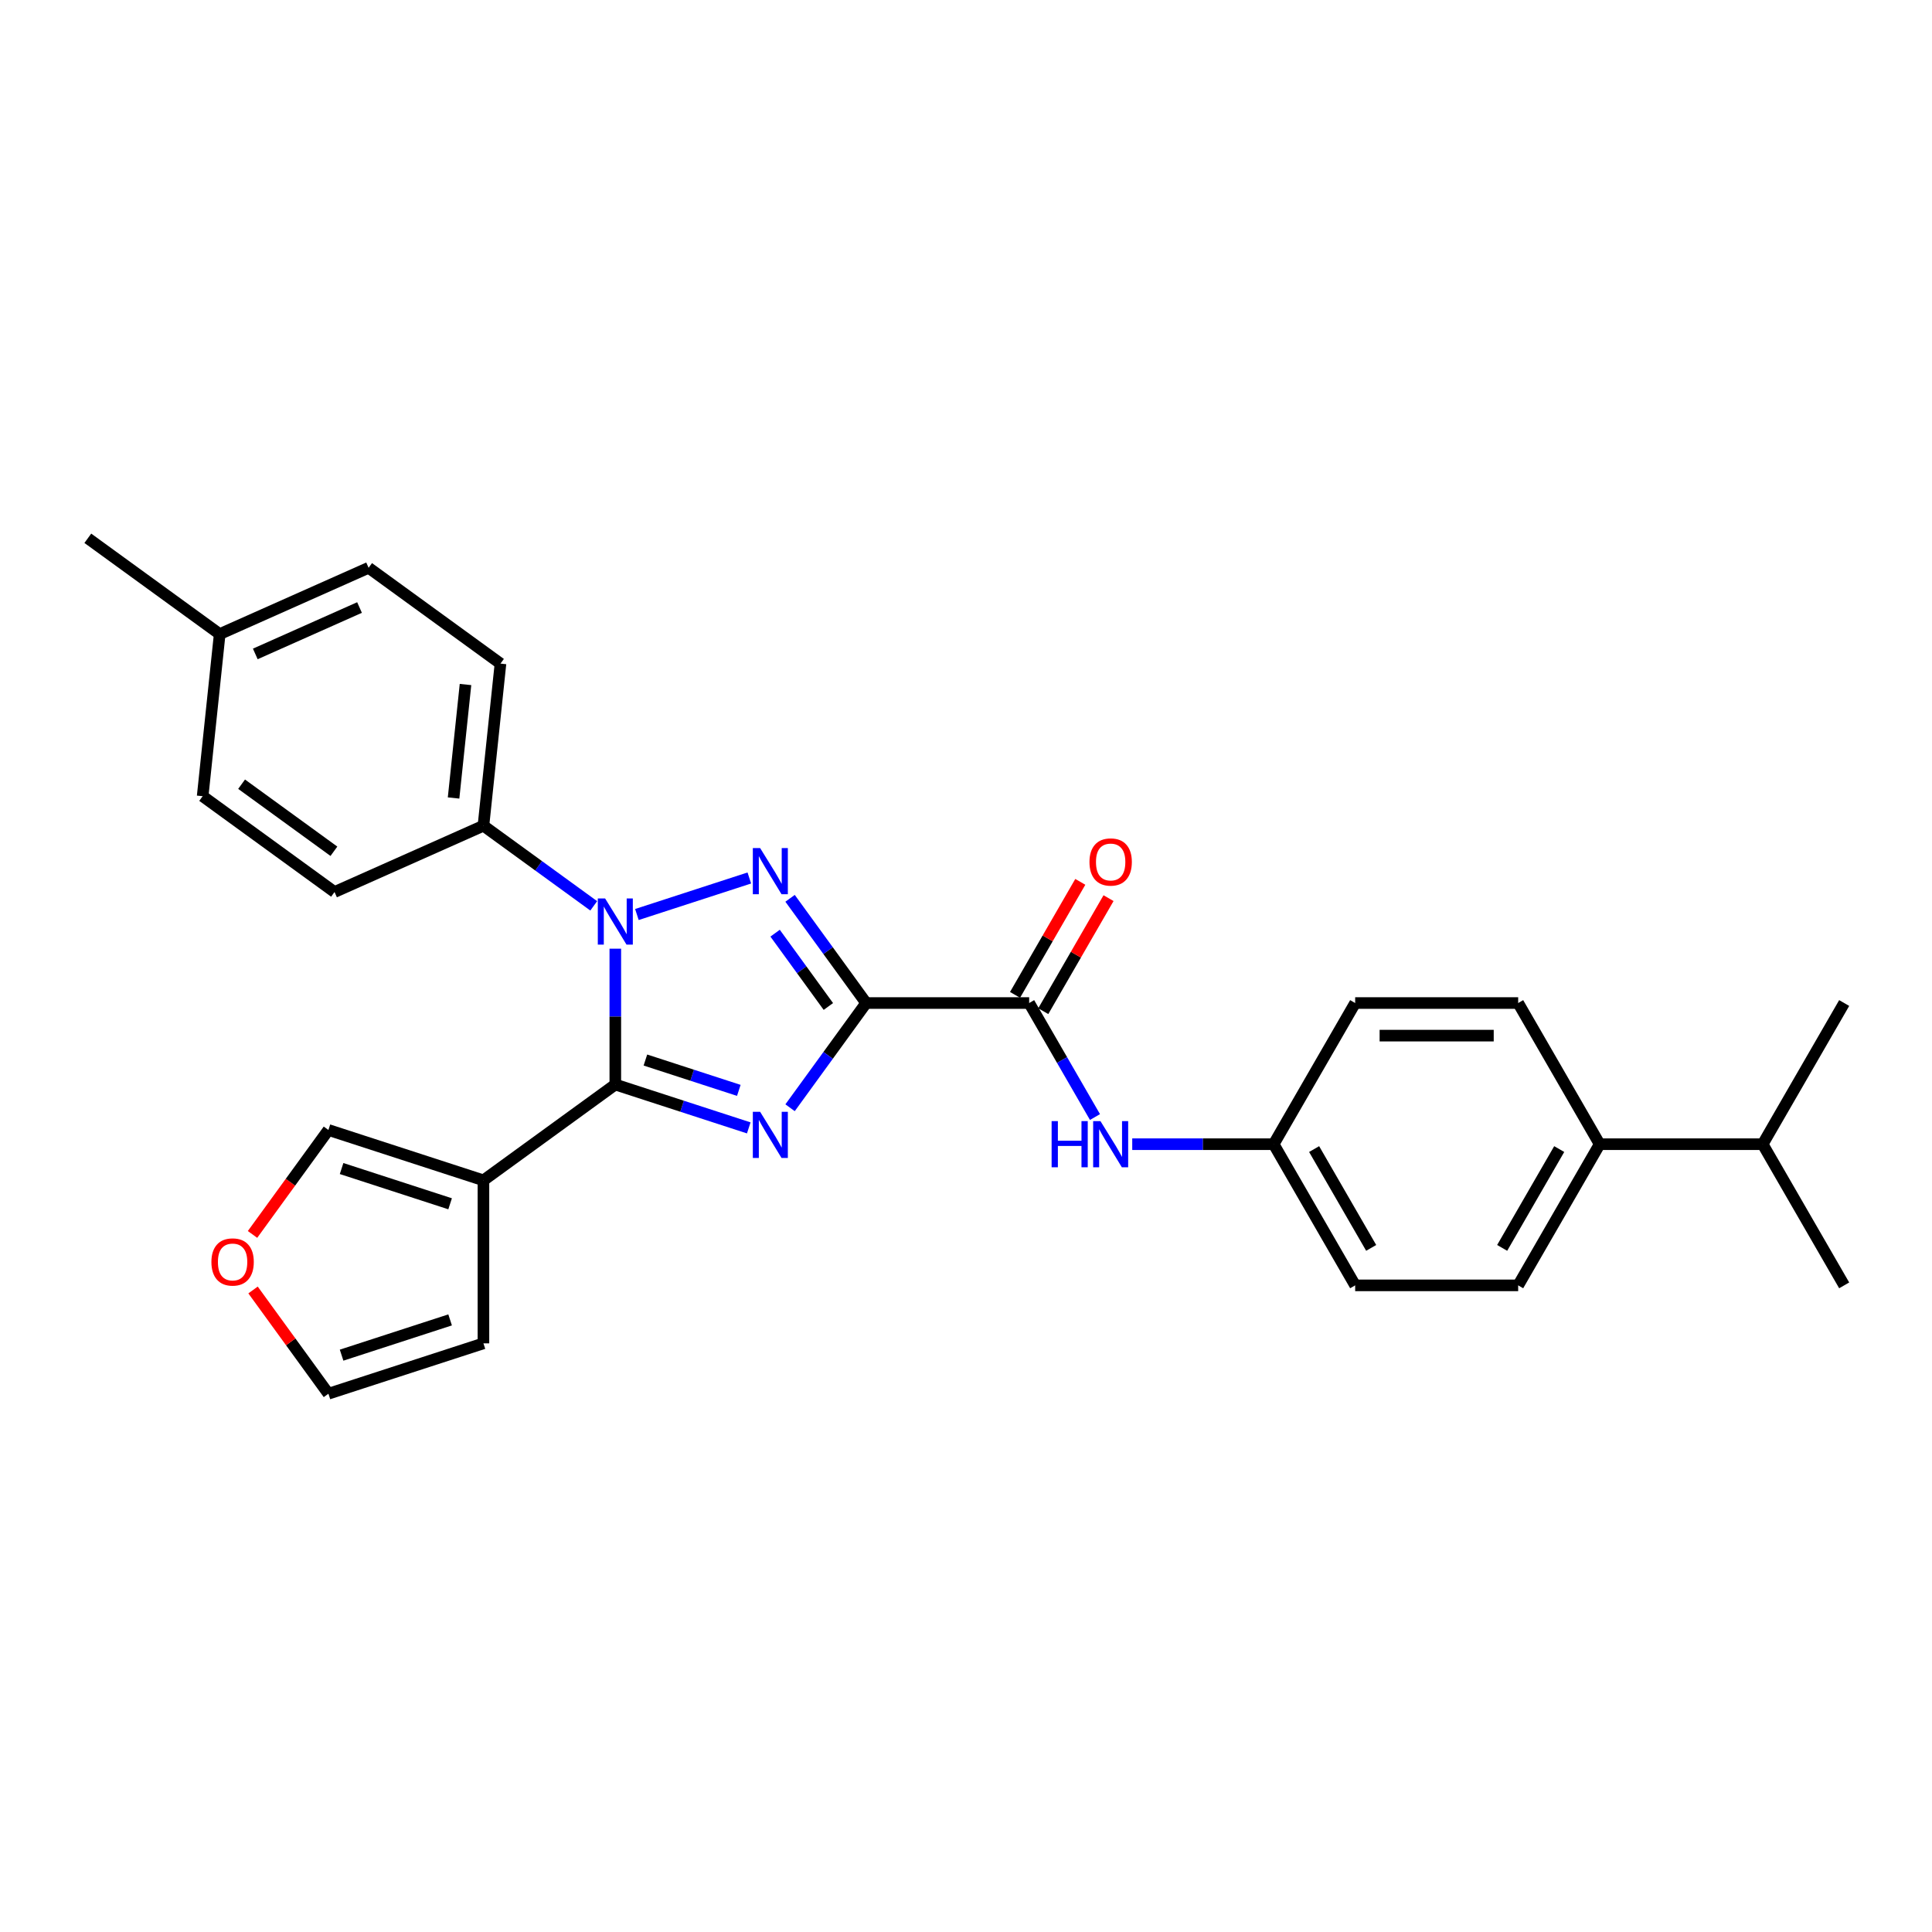 <?xml version='1.0' encoding='iso-8859-1'?>
<svg version='1.1' baseProfile='full'
              xmlns='http://www.w3.org/2000/svg'
                      xmlns:rdkit='http://www.rdkit.org/xml'
                      xmlns:xlink='http://www.w3.org/1999/xlink'
                  xml:space='preserve'
width='1000px' height='1000px' viewBox='0 0 1000 1000'>
<!-- END OF HEADER -->
<rect style='opacity:1.0;fill:#FFFFFF;stroke:none' width='1000' height='1000' x='0' y='0'> </rect>
<path class='bond-0' d='M 827.989,592.234 L 785.803,665.302' style='fill:none;fill-rule:evenodd;stroke:#000000;stroke-width:6px;stroke-linecap:butt;stroke-linejoin:miter;stroke-opacity:1' />
<path class='bond-0' d='M 807.047,594.757 L 777.518,645.904' style='fill:none;fill-rule:evenodd;stroke:#000000;stroke-width:6px;stroke-linecap:butt;stroke-linejoin:miter;stroke-opacity:1' />
<path class='bond-1' d='M 827.989,592.234 L 785.803,519.167' style='fill:none;fill-rule:evenodd;stroke:#000000;stroke-width:6px;stroke-linecap:butt;stroke-linejoin:miter;stroke-opacity:1' />
<path class='bond-2' d='M 827.989,592.234 L 912.36,592.234' style='fill:none;fill-rule:evenodd;stroke:#000000;stroke-width:6px;stroke-linecap:butt;stroke-linejoin:miter;stroke-opacity:1' />
<path class='bond-3' d='M 532.69,519.167 L 549.725,548.672' style='fill:none;fill-rule:evenodd;stroke:#000000;stroke-width:6px;stroke-linecap:butt;stroke-linejoin:miter;stroke-opacity:1' />
<path class='bond-3' d='M 549.725,548.672 L 566.76,578.178' style='fill:none;fill-rule:evenodd;stroke:#0000FF;stroke-width:6px;stroke-linecap:butt;stroke-linejoin:miter;stroke-opacity:1' />
<path class='bond-4' d='M 539.997,523.385 L 556.886,494.133' style='fill:none;fill-rule:evenodd;stroke:#000000;stroke-width:6px;stroke-linecap:butt;stroke-linejoin:miter;stroke-opacity:1' />
<path class='bond-4' d='M 556.886,494.133 L 573.775,464.88' style='fill:none;fill-rule:evenodd;stroke:#FF0000;stroke-width:6px;stroke-linecap:butt;stroke-linejoin:miter;stroke-opacity:1' />
<path class='bond-4' d='M 525.383,514.948 L 542.272,485.695' style='fill:none;fill-rule:evenodd;stroke:#000000;stroke-width:6px;stroke-linecap:butt;stroke-linejoin:miter;stroke-opacity:1' />
<path class='bond-4' d='M 542.272,485.695 L 559.161,456.443' style='fill:none;fill-rule:evenodd;stroke:#FF0000;stroke-width:6px;stroke-linecap:butt;stroke-linejoin:miter;stroke-opacity:1' />
<path class='bond-5' d='M 532.69,519.167 L 448.319,519.167' style='fill:none;fill-rule:evenodd;stroke:#000000;stroke-width:6px;stroke-linecap:butt;stroke-linejoin:miter;stroke-opacity:1' />
<path class='bond-6' d='M 586.046,592.234 L 622.646,592.234' style='fill:none;fill-rule:evenodd;stroke:#0000FF;stroke-width:6px;stroke-linecap:butt;stroke-linejoin:miter;stroke-opacity:1' />
<path class='bond-6' d='M 622.646,592.234 L 659.247,592.234' style='fill:none;fill-rule:evenodd;stroke:#000000;stroke-width:6px;stroke-linecap:butt;stroke-linejoin:miter;stroke-opacity:1' />
<path class='bond-7' d='M 785.803,665.302 L 701.432,665.302' style='fill:none;fill-rule:evenodd;stroke:#000000;stroke-width:6px;stroke-linecap:butt;stroke-linejoin:miter;stroke-opacity:1' />
<path class='bond-8' d='M 329.656,473.351 L 387.85,454.443' style='fill:none;fill-rule:evenodd;stroke:#0000FF;stroke-width:6px;stroke-linecap:butt;stroke-linejoin:miter;stroke-opacity:1' />
<path class='bond-9' d='M 318.485,491.037 L 318.485,526.195' style='fill:none;fill-rule:evenodd;stroke:#0000FF;stroke-width:6px;stroke-linecap:butt;stroke-linejoin:miter;stroke-opacity:1' />
<path class='bond-9' d='M 318.485,526.195 L 318.485,561.352' style='fill:none;fill-rule:evenodd;stroke:#000000;stroke-width:6px;stroke-linecap:butt;stroke-linejoin:miter;stroke-opacity:1' />
<path class='bond-10' d='M 307.314,468.865 L 278.771,448.127' style='fill:none;fill-rule:evenodd;stroke:#0000FF;stroke-width:6px;stroke-linecap:butt;stroke-linejoin:miter;stroke-opacity:1' />
<path class='bond-10' d='M 278.771,448.127 L 250.227,427.389' style='fill:none;fill-rule:evenodd;stroke:#000000;stroke-width:6px;stroke-linecap:butt;stroke-linejoin:miter;stroke-opacity:1' />
<path class='bond-11' d='M 408.939,464.965 L 428.629,492.066' style='fill:none;fill-rule:evenodd;stroke:#0000FF;stroke-width:6px;stroke-linecap:butt;stroke-linejoin:miter;stroke-opacity:1' />
<path class='bond-11' d='M 428.629,492.066 L 448.319,519.167' style='fill:none;fill-rule:evenodd;stroke:#000000;stroke-width:6px;stroke-linecap:butt;stroke-linejoin:miter;stroke-opacity:1' />
<path class='bond-11' d='M 401.195,483.014 L 414.978,501.984' style='fill:none;fill-rule:evenodd;stroke:#0000FF;stroke-width:6px;stroke-linecap:butt;stroke-linejoin:miter;stroke-opacity:1' />
<path class='bond-11' d='M 414.978,501.984 L 428.76,520.955' style='fill:none;fill-rule:evenodd;stroke:#000000;stroke-width:6px;stroke-linecap:butt;stroke-linejoin:miter;stroke-opacity:1' />
<path class='bond-12' d='M 448.319,519.167 L 428.629,546.267' style='fill:none;fill-rule:evenodd;stroke:#000000;stroke-width:6px;stroke-linecap:butt;stroke-linejoin:miter;stroke-opacity:1' />
<path class='bond-12' d='M 428.629,546.267 L 408.939,573.368' style='fill:none;fill-rule:evenodd;stroke:#0000FF;stroke-width:6px;stroke-linecap:butt;stroke-linejoin:miter;stroke-opacity:1' />
<path class='bond-13' d='M 387.556,583.795 L 353.021,572.573' style='fill:none;fill-rule:evenodd;stroke:#0000FF;stroke-width:6px;stroke-linecap:butt;stroke-linejoin:miter;stroke-opacity:1' />
<path class='bond-13' d='M 353.021,572.573 L 318.485,561.352' style='fill:none;fill-rule:evenodd;stroke:#000000;stroke-width:6px;stroke-linecap:butt;stroke-linejoin:miter;stroke-opacity:1' />
<path class='bond-13' d='M 382.41,564.38 L 358.235,556.525' style='fill:none;fill-rule:evenodd;stroke:#0000FF;stroke-width:6px;stroke-linecap:butt;stroke-linejoin:miter;stroke-opacity:1' />
<path class='bond-13' d='M 358.235,556.525 L 334.06,548.67' style='fill:none;fill-rule:evenodd;stroke:#000000;stroke-width:6px;stroke-linecap:butt;stroke-linejoin:miter;stroke-opacity:1' />
<path class='bond-14' d='M 318.485,561.352 L 250.227,610.944' style='fill:none;fill-rule:evenodd;stroke:#000000;stroke-width:6px;stroke-linecap:butt;stroke-linejoin:miter;stroke-opacity:1' />
<path class='bond-15' d='M 250.227,427.389 L 173.151,461.706' style='fill:none;fill-rule:evenodd;stroke:#000000;stroke-width:6px;stroke-linecap:butt;stroke-linejoin:miter;stroke-opacity:1' />
<path class='bond-16' d='M 250.227,427.389 L 259.047,343.48' style='fill:none;fill-rule:evenodd;stroke:#000000;stroke-width:6px;stroke-linecap:butt;stroke-linejoin:miter;stroke-opacity:1' />
<path class='bond-16' d='M 234.769,413.039 L 240.942,354.302' style='fill:none;fill-rule:evenodd;stroke:#000000;stroke-width:6px;stroke-linecap:butt;stroke-linejoin:miter;stroke-opacity:1' />
<path class='bond-17' d='M 113.712,328.205 L 190.789,293.888' style='fill:none;fill-rule:evenodd;stroke:#000000;stroke-width:6px;stroke-linecap:butt;stroke-linejoin:miter;stroke-opacity:1' />
<path class='bond-17' d='M 132.137,338.473 L 186.091,314.451' style='fill:none;fill-rule:evenodd;stroke:#000000;stroke-width:6px;stroke-linecap:butt;stroke-linejoin:miter;stroke-opacity:1' />
<path class='bond-18' d='M 113.712,328.205 L 45.455,278.613' style='fill:none;fill-rule:evenodd;stroke:#000000;stroke-width:6px;stroke-linecap:butt;stroke-linejoin:miter;stroke-opacity:1' />
<path class='bond-19' d='M 113.712,328.205 L 104.893,412.114' style='fill:none;fill-rule:evenodd;stroke:#000000;stroke-width:6px;stroke-linecap:butt;stroke-linejoin:miter;stroke-opacity:1' />
<path class='bond-20' d='M 173.151,461.706 L 104.893,412.114' style='fill:none;fill-rule:evenodd;stroke:#000000;stroke-width:6px;stroke-linecap:butt;stroke-linejoin:miter;stroke-opacity:1' />
<path class='bond-20' d='M 172.83,440.615 L 125.05,405.901' style='fill:none;fill-rule:evenodd;stroke:#000000;stroke-width:6px;stroke-linecap:butt;stroke-linejoin:miter;stroke-opacity:1' />
<path class='bond-21' d='M 250.227,610.944 L 250.227,695.315' style='fill:none;fill-rule:evenodd;stroke:#000000;stroke-width:6px;stroke-linecap:butt;stroke-linejoin:miter;stroke-opacity:1' />
<path class='bond-22' d='M 250.227,610.944 L 169.986,584.872' style='fill:none;fill-rule:evenodd;stroke:#000000;stroke-width:6px;stroke-linecap:butt;stroke-linejoin:miter;stroke-opacity:1' />
<path class='bond-22' d='M 232.977,623.082 L 176.808,604.831' style='fill:none;fill-rule:evenodd;stroke:#000000;stroke-width:6px;stroke-linecap:butt;stroke-linejoin:miter;stroke-opacity:1' />
<path class='bond-23' d='M 250.227,695.315 L 169.986,721.387' style='fill:none;fill-rule:evenodd;stroke:#000000;stroke-width:6px;stroke-linecap:butt;stroke-linejoin:miter;stroke-opacity:1' />
<path class='bond-23' d='M 232.977,683.178 L 176.808,701.428' style='fill:none;fill-rule:evenodd;stroke:#000000;stroke-width:6px;stroke-linecap:butt;stroke-linejoin:miter;stroke-opacity:1' />
<path class='bond-24' d='M 169.986,721.387 L 150.48,694.54' style='fill:none;fill-rule:evenodd;stroke:#000000;stroke-width:6px;stroke-linecap:butt;stroke-linejoin:miter;stroke-opacity:1' />
<path class='bond-24' d='M 150.48,694.54 L 130.974,667.692' style='fill:none;fill-rule:evenodd;stroke:#FF0000;stroke-width:6px;stroke-linecap:butt;stroke-linejoin:miter;stroke-opacity:1' />
<path class='bond-25' d='M 130.704,638.938 L 150.345,611.905' style='fill:none;fill-rule:evenodd;stroke:#FF0000;stroke-width:6px;stroke-linecap:butt;stroke-linejoin:miter;stroke-opacity:1' />
<path class='bond-25' d='M 150.345,611.905 L 169.986,584.872' style='fill:none;fill-rule:evenodd;stroke:#000000;stroke-width:6px;stroke-linecap:butt;stroke-linejoin:miter;stroke-opacity:1' />
<path class='bond-26' d='M 259.047,343.48 L 190.789,293.888' style='fill:none;fill-rule:evenodd;stroke:#000000;stroke-width:6px;stroke-linecap:butt;stroke-linejoin:miter;stroke-opacity:1' />
<path class='bond-27' d='M 785.803,519.167 L 701.432,519.167' style='fill:none;fill-rule:evenodd;stroke:#000000;stroke-width:6px;stroke-linecap:butt;stroke-linejoin:miter;stroke-opacity:1' />
<path class='bond-27' d='M 773.148,536.041 L 714.088,536.041' style='fill:none;fill-rule:evenodd;stroke:#000000;stroke-width:6px;stroke-linecap:butt;stroke-linejoin:miter;stroke-opacity:1' />
<path class='bond-28' d='M 659.247,592.234 L 701.432,519.167' style='fill:none;fill-rule:evenodd;stroke:#000000;stroke-width:6px;stroke-linecap:butt;stroke-linejoin:miter;stroke-opacity:1' />
<path class='bond-29' d='M 659.247,592.234 L 701.432,665.302' style='fill:none;fill-rule:evenodd;stroke:#000000;stroke-width:6px;stroke-linecap:butt;stroke-linejoin:miter;stroke-opacity:1' />
<path class='bond-29' d='M 680.188,594.757 L 709.718,645.904' style='fill:none;fill-rule:evenodd;stroke:#000000;stroke-width:6px;stroke-linecap:butt;stroke-linejoin:miter;stroke-opacity:1' />
<path class='bond-30' d='M 912.36,592.234 L 954.545,665.302' style='fill:none;fill-rule:evenodd;stroke:#000000;stroke-width:6px;stroke-linecap:butt;stroke-linejoin:miter;stroke-opacity:1' />
<path class='bond-31' d='M 912.36,592.234 L 954.545,519.167' style='fill:none;fill-rule:evenodd;stroke:#000000;stroke-width:6px;stroke-linecap:butt;stroke-linejoin:miter;stroke-opacity:1' />
<path  class='atom-2' d='M 544.316 580.287
L 547.556 580.287
L 547.556 590.445
L 559.773 590.445
L 559.773 580.287
L 563.013 580.287
L 563.013 604.181
L 559.773 604.181
L 559.773 593.145
L 547.556 593.145
L 547.556 604.181
L 544.316 604.181
L 544.316 580.287
' fill='#0000FF'/>
<path  class='atom-2' d='M 569.594 580.287
L 577.424 592.943
Q 578.2 594.191, 579.448 596.453
Q 580.697 598.714, 580.765 598.849
L 580.765 580.287
L 583.937 580.287
L 583.937 604.181
L 580.663 604.181
L 572.26 590.344
Q 571.281 588.724, 570.235 586.868
Q 569.223 585.012, 568.919 584.438
L 568.919 604.181
L 565.814 604.181
L 565.814 580.287
L 569.594 580.287
' fill='#0000FF'/>
<path  class='atom-3' d='M 563.907 446.167
Q 563.907 440.429, 566.742 437.223
Q 569.577 434.017, 574.876 434.017
Q 580.174 434.017, 583.009 437.223
Q 585.844 440.429, 585.844 446.167
Q 585.844 451.971, 582.975 455.279
Q 580.107 458.552, 574.876 458.552
Q 569.611 458.552, 566.742 455.279
Q 563.907 452.005, 563.907 446.167
M 574.876 455.852
Q 578.52 455.852, 580.478 453.422
Q 582.469 450.959, 582.469 446.167
Q 582.469 441.475, 580.478 439.113
Q 578.52 436.717, 574.876 436.717
Q 571.231 436.717, 569.24 439.079
Q 567.282 441.442, 567.282 446.167
Q 567.282 450.993, 569.24 453.422
Q 571.231 455.852, 574.876 455.852
' fill='#FF0000'/>
<path  class='atom-5' d='M 313.204 465.034
L 321.033 477.69
Q 321.809 478.938, 323.058 481.2
Q 324.307 483.461, 324.374 483.596
L 324.374 465.034
L 327.547 465.034
L 327.547 488.928
L 324.273 488.928
L 315.87 475.091
Q 314.891 473.471, 313.845 471.615
Q 312.832 469.759, 312.529 469.185
L 312.529 488.928
L 309.424 488.928
L 309.424 465.034
L 313.204 465.034
' fill='#0000FF'/>
<path  class='atom-6' d='M 393.445 438.962
L 401.275 451.618
Q 402.051 452.866, 403.3 455.127
Q 404.548 457.389, 404.616 457.524
L 404.616 438.962
L 407.788 438.962
L 407.788 462.856
L 404.515 462.856
L 396.111 449.019
Q 395.133 447.399, 394.086 445.543
Q 393.074 443.687, 392.77 443.113
L 392.77 462.856
L 389.665 462.856
L 389.665 438.962
L 393.445 438.962
' fill='#0000FF'/>
<path  class='atom-8' d='M 393.445 575.477
L 401.275 588.133
Q 402.051 589.382, 403.3 591.643
Q 404.548 593.904, 404.616 594.039
L 404.616 575.477
L 407.788 575.477
L 407.788 599.371
L 404.515 599.371
L 396.111 585.534
Q 395.133 583.914, 394.086 582.058
Q 393.074 580.202, 392.77 579.628
L 392.77 599.371
L 389.665 599.371
L 389.665 575.477
L 393.445 575.477
' fill='#0000FF'/>
<path  class='atom-16' d='M 109.425 653.197
Q 109.425 647.46, 112.26 644.254
Q 115.095 641.048, 120.394 641.048
Q 125.692 641.048, 128.527 644.254
Q 131.362 647.46, 131.362 653.197
Q 131.362 659.002, 128.493 662.309
Q 125.625 665.583, 120.394 665.583
Q 115.129 665.583, 112.26 662.309
Q 109.425 659.036, 109.425 653.197
M 120.394 662.883
Q 124.039 662.883, 125.996 660.453
Q 127.987 657.989, 127.987 653.197
Q 127.987 648.506, 125.996 646.144
Q 124.039 643.748, 120.394 643.748
Q 116.749 643.748, 114.758 646.11
Q 112.8 648.472, 112.8 653.197
Q 112.8 658.023, 114.758 660.453
Q 116.749 662.883, 120.394 662.883
' fill='#FF0000'/>
</svg>

